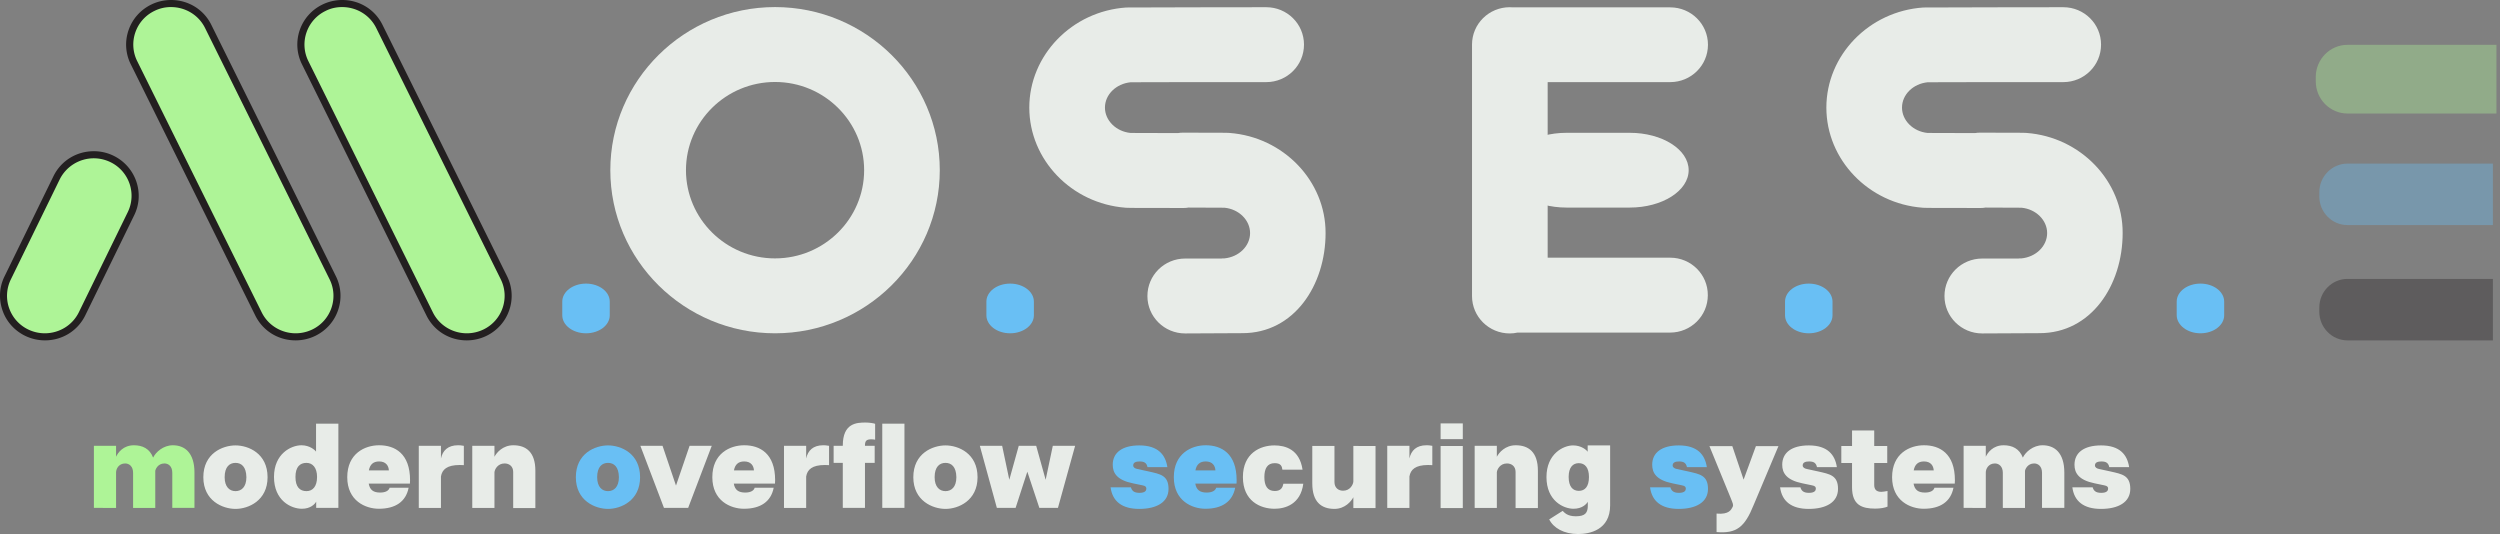 <svg viewBox="0 0 426 91" xmlns="http://www.w3.org/2000/svg"><rect x="0" y="0" width="426" height="91" fill="#808080" stroke="none"/><g fill-rule="nonzero" fill="none"><path d="M209.53 22.655c-.268-.024-.536-.049-7.967-.049-.293 0-.56.025-.853.073-3.533 0-7.213-.024-8.066-.024-2.46-.242-4.361-2.123-4.361-4.319 0-2.22 1.9-4.077 4.386-4.319 1.73-.024 14.57-.024 23.1-.024 3.557 0 6.432-2.847 6.432-6.393 0-3.523-2.875-6.37-6.433-6.37 0 0-23.562.025-23.855.049-9.259.627-16.52 8.13-16.52 17.057 0 8.879 7.188 16.358 16.399 17.058.292.024.536.048 9.892.048.293 0 .56-.024.829-.073 2.704 0 5.434.025 6.14.025 2.461.24 4.362 2.123 4.362 4.318 0 2.22-1.9 4.078-4.386 4.319-1.828.024 2.705.024-6.677.024-3.557 0-6.432 2.847-6.432 6.393 0 3.523 2.875 6.37 6.432 6.37 0 0 9.479-.048 9.771-.048 8.772 0 14.157-8.131 14.157-17.058.025-8.854-7.163-16.358-16.35-17.057M345.35 22.655c-.268-.024-.536-.049-7.968-.049-.293 0-.56.025-.853.073-3.533 0-7.212-.024-8.065-.024-2.461-.242-4.362-2.123-4.362-4.319 0-2.22 1.9-4.077 4.386-4.319 1.73-.024 14.571-.024 23.1-.024 3.557 0 6.432-2.847 6.432-6.393 0-3.523-2.875-6.37-6.432-6.37 0 0-23.563.025-23.855.049-9.26.627-16.52 8.13-16.52 17.057 0 8.879 7.187 16.358 16.398 17.058.292.024.536.048 9.893.048.292 0 .56-.024.828-.073 2.705 0 5.434.025 6.14.025 2.462.24 4.362 2.123 4.362 4.318 0 2.22-1.9 4.078-4.386 4.319-1.827.024 2.705.024-6.676.024-3.558 0-6.433 2.847-6.433 6.393 0 3.523 2.875 6.37 6.433 6.37 0 0 9.478-.048 9.77-.048 8.773 0 14.158-8.131 14.158-17.058.048-8.854-7.164-16.358-16.35-17.057" fill="#e8ece8"/><path d="M7.653 57.397a6.9 6.9 0 0 1-3.094-.724A6.97 6.97 0 0 1 1 52.668a6.87 6.87 0 0 1 .341-5.332L9.676 30.28c1.194-2.413 3.63-3.909 6.335-3.909 1.072 0 2.12.242 3.094.724a6.97 6.97 0 0 1 3.558 4.005 6.87 6.87 0 0 1-.341 5.332l-8.333 17.057c-1.194 2.413-3.631 3.909-6.336 3.909" fill="#aef497"/><path d="M15.987 26.973c.95 0 1.925.218 2.826.652 3.192 1.544 4.508 5.38 2.948 8.54l-8.333 17.058c-1.12 2.268-3.411 3.57-5.8 3.57a6.54 6.54 0 0 1-2.826-.65c-3.192-1.545-4.508-5.38-2.948-8.541l8.333-17.058a6.5 6.5 0 0 1 5.8-3.57m0-1.207c-2.949 0-5.58 1.617-6.872 4.246L.782 47.071c-.902 1.81-1.024 3.86-.366 5.79s2.047 3.474 3.875 4.367A7.8 7.8 0 0 0 7.653 58c2.949 0 5.58-1.616 6.872-4.246l8.333-17.058c.902-1.81 1.023-3.86.365-5.79a7.63 7.63 0 0 0-3.874-4.367 7.6 7.6 0 0 0-3.362-.772" fill="#231f20"/><path d="M50.368 57.397c-2.705 0-5.142-1.496-6.336-3.909L22.81 10.664a6.87 6.87 0 0 1-.34-5.332 6.97 6.97 0 0 1 3.557-4.005A6.9 6.9 0 0 1 29.12.603c2.705 0 5.141 1.496 6.335 3.909L56.68 47.336c.828 1.665.95 3.57.34 5.332a6.97 6.97 0 0 1-3.557 4.005 6.9 6.9 0 0 1-3.094.724" fill="#aef497"/><path d="M29.145 1.206c2.387 0 4.678 1.303 5.799 3.571l21.223 42.824c1.56 3.161.244 6.997-2.948 8.541a6.54 6.54 0 0 1-2.827.652c-2.388 0-4.678-1.303-5.8-3.571L23.37 10.399c-1.56-3.161-.244-6.997 2.948-8.541a6.2 6.2 0 0 1 2.827-.652m0-1.206c-1.17 0-2.315.265-3.363.772-1.828.893-3.216 2.437-3.874 4.367a7.47 7.47 0 0 0 .365 5.79l21.223 42.825C44.788 56.384 47.42 58 50.368 58c1.17 0 2.315-.265 3.362-.772 1.828-.893 3.217-2.437 3.875-4.367a7.47 7.47 0 0 0-.366-5.79L36.016 4.246C34.724 1.616 32.093 0 29.145 0" fill="#231f20"/><path d="M79.535 57.397c-2.705 0-5.142-1.496-6.336-3.909L51.976 10.664c-1.706-3.45-.268-7.648 3.216-9.337a6.9 6.9 0 0 1 3.095-.724c2.705 0 5.141 1.496 6.335 3.909l21.224 42.824c.828 1.665.95 3.57.34 5.332a6.97 6.97 0 0 1-3.557 4.005 6.9 6.9 0 0 1-3.094.724" fill="#aef497"/><path d="M58.311 1.206c2.388 0 4.679 1.303 5.8 3.571l21.223 42.824c1.56 3.161.244 6.997-2.948 8.541a6.54 6.54 0 0 1-2.827.652c-2.388 0-4.678-1.303-5.8-3.571L52.537 10.399c-1.559-3.161-.243-6.997 2.949-8.541.901-.459 1.852-.652 2.826-.652m0-1.206c-1.17 0-2.314.265-3.362.772a7.564 7.564 0 0 0-3.509 10.157l21.223 42.825C73.955 56.384 76.586 58 79.535 58c1.17 0 2.314-.265 3.362-.772 1.828-.893 3.217-2.437 3.875-4.367a7.47 7.47 0 0 0-.366-5.79L65.183 4.246C63.89 1.616 61.26 0 58.31 0" fill="#231f20"/><path d="M132.069 1.206c-15.473 0-28.07 12.474-28.07 27.794s12.597 27.794 28.07 27.794S160.139 44.32 160.139 29c0-15.344-12.597-27.794-28.07-27.794m0 42.825c-8.382 0-15.18-6.756-15.18-15.031 0-8.3 6.822-15.03 15.18-15.03 8.382 0 15.18 6.755 15.18 15.03s-6.798 15.03-15.18 15.03" fill="#e8ece8"/><g fill="#e8ece8"><path d="M266.938 22.63c-5.531 0-10.039 2.847-10.039 6.37 0 3.522 4.484 6.37 10.04 6.37h10.77c5.53 0 10.038-2.848 10.038-6.37s-4.483-6.37-10.039-6.37z"/><path d="M284.604 43.91h-20.882V13.993h20.882c3.557 0 6.433-2.847 6.433-6.37 0-3.522-2.876-6.368-6.433-6.368h-26.828c-.17-.025-.34-.025-.511-.025-3.558 0-6.433 2.847-6.433 6.37v42.848c0 3.523 2.875 6.37 6.433 6.37q.694 0 1.315-.145h26c3.557 0 6.432-2.847 6.432-6.37.025-3.522-2.85-6.393-6.408-6.393"/></g><path d="M172.128 56.794c2.241 0 4.045-1.376 4.045-3.064v-2.34c0-1.69-1.804-3.065-4.045-3.065-2.242 0-4.045 1.375-4.045 3.064v2.34c0 1.69 1.803 3.065 4.045 3.065M308.215 56.794c2.242 0 4.045-1.376 4.045-3.064v-2.34c0-1.69-1.803-3.065-4.045-3.065s-4.045 1.375-4.045 3.064v2.34c0 1.69 1.803 3.065 4.045 3.065M374.955 56.794c2.242 0 4.045-1.376 4.045-3.064v-2.34c0-1.69-1.803-3.065-4.045-3.065s-4.045 1.375-4.045 3.064v2.34c.025 1.69 1.828 3.065 4.045 3.065M99.856 56.794c2.242 0 4.045-1.376 4.045-3.064v-2.34c0-1.69-1.803-3.065-4.045-3.065s-4.044 1.375-4.044 3.064v2.34c0 1.69 1.803 3.065 4.044 3.065" fill="#69bff4"/><g opacity=".37"><path d="M424.789 47.525V58h-24.781c-2.64 0-4.797-2.189-4.797-4.869v-.738c0-2.68 2.156-4.868 4.797-4.868z" fill="#231f20"/><path d="M424.789 27.877v10.475h-24.781c-2.64 0-4.797-2.188-4.797-4.868v-.738c0-2.68 2.156-4.869 4.797-4.869z" fill="#69bff4"/><path d="M400.008 19.344c-2.98 0-5.402-2.459-5.402-5.483v-.738c0-3.025 2.422-5.484 5.402-5.484h25.386v11.705z" fill="#aef497"/><path d="M424.789 8.23v10.5h-24.781c-2.64 0-4.797-2.189-4.797-4.87v-.737c0-2.68 2.156-4.869 4.797-4.869h24.78M426 7h-25.992C396.688 7 394 9.73 394 13.098v.738c0 3.369 2.689 6.098 6.008 6.098H426V7"/></g><path d="M33.137 80.52v6.026h-3.779v-5.978c0-1.113-.658-1.597-1.34-1.597-1.17 0-1.56 1.089-1.56 1.283v6.292h-3.779v-5.978c0-1.113-.682-1.597-1.34-1.597-1.122 0-1.56.944-1.56 1.525v6.05H16V75.97h3.778v1.864c.317-.702 1.22-1.96 3.047-1.96 1.463 0 2.682.58 3.267 2.105.463-.968 1.755-2.105 3.364-2.105 2.023 0 3.68 1.282 3.68 4.647" fill="#aef497"/><path d="M45.593 81.318c0 3.994-3.266 5.398-5.46 5.398s-5.485-1.38-5.485-5.398c0-4.066 3.29-5.421 5.485-5.421 2.194 0 5.46 1.355 5.46 5.421m-5.46-2.444c-1 0-1.853.653-1.853 2.444 0 1.67.853 2.372 1.853 2.372s1.852-.701 1.852-2.372c-.024-1.79-.853-2.444-1.852-2.444M57.66 72.194v14.352H53.88v-1.064c-.244.435-.975 1.21-2.438 1.21-1.803 0-4.753-1.356-4.753-5.422 0-3.97 2.925-5.397 4.68-5.397 1.414 0 2.316.823 2.487 1.089v-4.768zm-3.633 9.076c0-1.573-.755-2.396-1.803-2.396-1.122 0-1.877.702-1.877 2.396 0 1.719.755 2.42 1.877 2.42 1.048 0 1.803-.774 1.803-2.42M69.848 82.408h-7.02c.194 1.089.804 1.524 1.95 1.524.975 0 1.486-.363 1.608-.822h3.242c-.463 2.372-2.242 3.582-5.07 3.582-2.291 0-5.387-1.356-5.387-5.374 0-4.042 2.998-5.445 5.436-5.445 2.681 0 5.265 1.403 5.265 5.954-.024.242-.024.411-.024.58m-3.584-2.251c-.048-.799-.511-1.525-1.657-1.525-1 0-1.56.508-1.755 1.525zM79.038 75.97v3.291c-.463-.024-.585-.024-.707-.024-2.17 0-2.999.774-3.194 1.96v5.35H71.36V75.968h3.778v2.155c.293-1.356 1.195-2.251 2.901-2.251.244 0 .512 0 1 .096M91.226 80.205v6.366h-3.778v-6.148c0-.992-.707-1.452-1.463-1.452-1.194 0-1.706 1.04-1.73 1.525v6.05h-3.78V75.97h3.78v1.864c.365-.702 1.413-1.96 3.217-1.96 2.145 0 3.754 1.137 3.754 4.332" fill="#e8ece8"/><path d="M109.07 81.318c0 3.994-3.267 5.398-5.46 5.398-2.195 0-5.485-1.38-5.485-5.398 0-4.066 3.29-5.421 5.484-5.421s5.46 1.355 5.46 5.421m-5.46-2.444c-1 0-1.853.653-1.853 2.444 0 1.67.853 2.372 1.852 2.372s1.853-.701 1.853-2.372c-.024-1.79-.853-2.444-1.853-2.444" fill="#69bff4"/><path fill="#e8ece8" d="m113.14 86.546-4.022-10.577h3.779l2.291 6.777 2.316-6.777h3.778l-4.022 10.577zM132.057 82.408h-7.02c.194 1.089.804 1.524 1.95 1.524.974 0 1.486-.363 1.608-.822h3.242c-.463 2.372-2.242 3.582-5.07 3.582-2.291 0-5.387-1.356-5.387-5.374 0-4.042 2.998-5.445 5.436-5.445 2.681 0 5.265 1.403 5.265 5.954 0 .242 0 .411-.024.58m-3.584-2.251c-.048-.799-.512-1.525-1.657-1.525-1 0-1.56.508-1.755 1.525zM141.271 75.97v3.291c-.463-.024-.585-.024-.707-.024-2.17 0-2.998.774-3.193 1.96v5.35h-3.779V75.968h3.779v2.155c.292-1.356 1.194-2.251 2.9-2.251.22 0 .512 0 1 .096M147.511 72c.61 0 1.39.121 1.61.218v2.71c-.147-.024-.342-.072-.635-.072-.95 0-1.096.363-1.096 1.113h1.657v2.905h-1.657v7.672h-3.779v-7.672h-1.56v-2.905h1.56v-.048c0-3.848 2.39-3.921 3.9-3.921m6.606.194v14.352h-3.778V72.194zM166.574 81.318c0 3.994-3.267 5.398-5.46 5.398s-5.485-1.38-5.485-5.398c0-4.066 3.29-5.421 5.485-5.421 2.193 0 5.46 1.355 5.46 5.421m-5.46-2.444c-1 0-1.853.653-1.853 2.444 0 1.67.853 2.372 1.853 2.372.999 0 1.852-.701 1.852-2.372-.024-1.79-.853-2.444-1.852-2.444M180.273 86.546h-3.168l-2.048-6.171-1.999 6.171h-3.193l-2.901-10.577h3.803l1.218 5.785 1.61-5.785h2.973l1.61 5.785 1.218-5.785h3.803z"/><path d="M194.192 78.632c-.585 0-1.096.145-1.096.678 0 .338.316.532.706.605l2 .435c1.876.436 3.315.63 3.315 2.953 0 2.275-2.024 3.413-4.998 3.413-2.925 0-4.558-1.283-4.875-3.68h3.462c.17.558.487.945 1.462.945 1.024 0 1.17-.436 1.17-.726 0-.242-.097-.46-.658-.557l-1.633-.339c-2.706-.556-3.437-1.742-3.437-3.17 0-2.058 1.609-3.292 4.534-3.292 3.193 0 4.46 1.597 4.778 3.703h-3.389c-.146-.75-.585-.968-1.34-.968M210.695 82.408h-7.02c.195 1.089.804 1.524 1.95 1.524.975 0 1.487-.363 1.609-.822h3.242c-.463 2.372-2.243 3.582-5.07 3.582-2.292 0-5.388-1.356-5.388-5.374 0-4.042 2.999-5.445 5.436-5.445 2.682 0 5.266 1.403 5.266 5.954 0 .242 0 .411-.025.58m-3.583-2.251c-.049-.799-.512-1.525-1.658-1.525-.999 0-1.56.508-1.755 1.525z" fill="#69bff4"/><path d="M218.69 82.432h3.39c-.464 3.51-3.097 4.26-4.9 4.26-2.414 0-5.388-1.307-5.388-5.398 0-4.066 2.95-5.397 5.363-5.397 1.877 0 4.29.678 4.802 4.139h-3.437c-.073-.581-.243-1.114-1.316-1.114-1.268 0-1.755.944-1.755 2.372 0 1.477.512 2.372 1.78 2.372 1.072 0 1.34-.63 1.462-1.234M234.39 75.994V86.57h-3.779v-1.84c-.366.702-1.438 1.985-3.218 1.985-2.218 0-3.778-1.162-3.778-4.333v-6.39h3.778v6.148c0 1.017.707 1.477 1.463 1.477 1.219 0 1.73-1.065 1.755-1.573v-6.051zM244.067 75.97v3.291c-.463-.024-.585-.024-.707-.024-2.17 0-2.998.774-3.193 1.96v5.35h-3.779V75.968h3.779v2.155c.292-1.356 1.194-2.251 2.9-2.251.244 0 .537 0 1 .096M249.26 72.145v2.687h-3.78v-2.687zm0 3.849V86.57h-3.78V75.994zM262.057 80.205v6.366h-3.803v-6.148c0-.992-.707-1.452-1.463-1.452-1.194 0-1.706 1.04-1.73 1.525v6.05h-3.779V75.97h3.779v1.864c.365-.702 1.414-1.96 3.217-1.96 2.17 0 3.779 1.137 3.779 4.332M274.367 75.873V86.11c0 4.211-3.51 4.889-5.46 4.889-2.438 0-4.193-1.04-4.924-2.493l2.29-1.452c.318.29.781.92 2.244.92 1.608 0 2.047-.581 2.047-1.84v-.63c-.244.412-.975 1.187-2.437 1.187-1.707 0-4.608-1.356-4.608-5.398 0-3.97 2.877-5.397 4.534-5.397 1.439 0 2.34.823 2.487 1.089v-1.09h3.827zm-3.608 5.397c0-1.573-.682-2.348-1.73-2.348-1 0-1.731.702-1.731 2.348s.707 2.372 1.73 2.372c1.049 0 1.731-.726 1.731-2.372" fill="#e8ece8"/><path d="M286.116 78.632c-.585 0-1.097.145-1.097.678 0 .338.317.532.707.605l2 .435c1.876.436 3.314.63 3.314 2.953 0 2.275-2.023 3.413-4.997 3.413-2.925 0-4.558-1.283-4.875-3.68h3.461c.171.558.488.945 1.463.945 1.024 0 1.17-.436 1.17-.726 0-.242-.097-.46-.658-.557l-1.633-.339c-2.706-.556-3.437-1.742-3.437-3.17 0-2.058 1.608-3.292 4.534-3.292 3.193 0 4.46 1.597 4.777 3.703h-3.388c-.17-.75-.585-.968-1.34-.968" fill="#69bff4"/><path d="m303.058 75.994-4.241 10.068c-1.512 3.752-2.901 4.89-6.314 4.6v-3.147c2.17.193 2.486-.678 2.755-1.162.146-.315 0-.605-.293-1.356l-3.68-8.98h3.9l1.925 5.713 2.097-5.712h3.851zM308.275 78.632c-.585 0-1.097.145-1.097.678 0 .338.317.532.707.605l1.999.435c1.877.436 3.315.63 3.315 2.953 0 2.275-2.024 3.413-4.997 3.413-2.926 0-4.559-1.283-4.876-3.68h3.462c.17.558.487.945 1.462.945 1.024 0 1.17-.436 1.17-.726 0-.242-.097-.46-.658-.557l-1.633-.339c-2.706-.556-3.437-1.742-3.437-3.17 0-2.058 1.609-3.292 4.534-3.292 3.193 0 4.46 1.597 4.778 3.703h-3.389c-.17-.75-.585-.968-1.34-.968M321.633 83.666v2.663c-.439.193-1.219.339-2.096.339-2.243 0-3.95-.581-3.95-3.631v-4.139h-1.828v-2.904h1.829v-2.639h3.778v2.639h2.218v2.904h-2.218v3.727c0 .702.293 1.186 1.219 1.186.244-.024.61-.048 1.048-.145M333.09 82.408h-7.02c.195 1.089.804 1.524 1.95 1.524.975 0 1.487-.363 1.609-.822h3.242c-.464 2.372-2.243 3.582-5.07 3.582-2.292 0-5.388-1.356-5.388-5.374 0-4.042 2.998-5.445 5.436-5.445 2.681 0 5.265 1.403 5.265 5.954 0 .242 0 .411-.024.58m-3.583-2.251c-.05-.799-.512-1.525-1.658-1.525-1 0-1.56.508-1.755 1.525zM351.762 80.52v6.026h-3.802v-5.978c0-1.113-.658-1.597-1.341-1.597-1.17 0-1.56 1.089-1.56 1.283v6.292h-3.778v-5.978c0-1.113-.683-1.597-1.341-1.597-1.122 0-1.56.944-1.56 1.525v6.05H334.6V75.97h3.779v1.864c.317-.702 1.219-1.96 3.047-1.96 1.462 0 2.681.58 3.266 2.105.463-.968 1.755-2.105 3.364-2.105 2.048 0 3.705 1.282 3.705 4.647M358.076 78.632c-.585 0-1.097.145-1.097.678 0 .338.317.532.707.605l1.999.435c1.877.436 3.315.63 3.315 2.953 0 2.275-2.023 3.413-4.997 3.413-2.925 0-4.559-1.283-4.875-3.68h3.461c.17.558.488.945 1.463.945 1.023 0 1.17-.436 1.17-.726 0-.242-.098-.46-.659-.557l-1.633-.339c-2.706-.556-3.437-1.742-3.437-3.17 0-2.058 1.609-3.292 4.534-3.292 3.194 0 4.461 1.597 4.778 3.703h-3.388c-.147-.75-.585-.968-1.341-.968" fill="#e8ece8"/></g></svg>